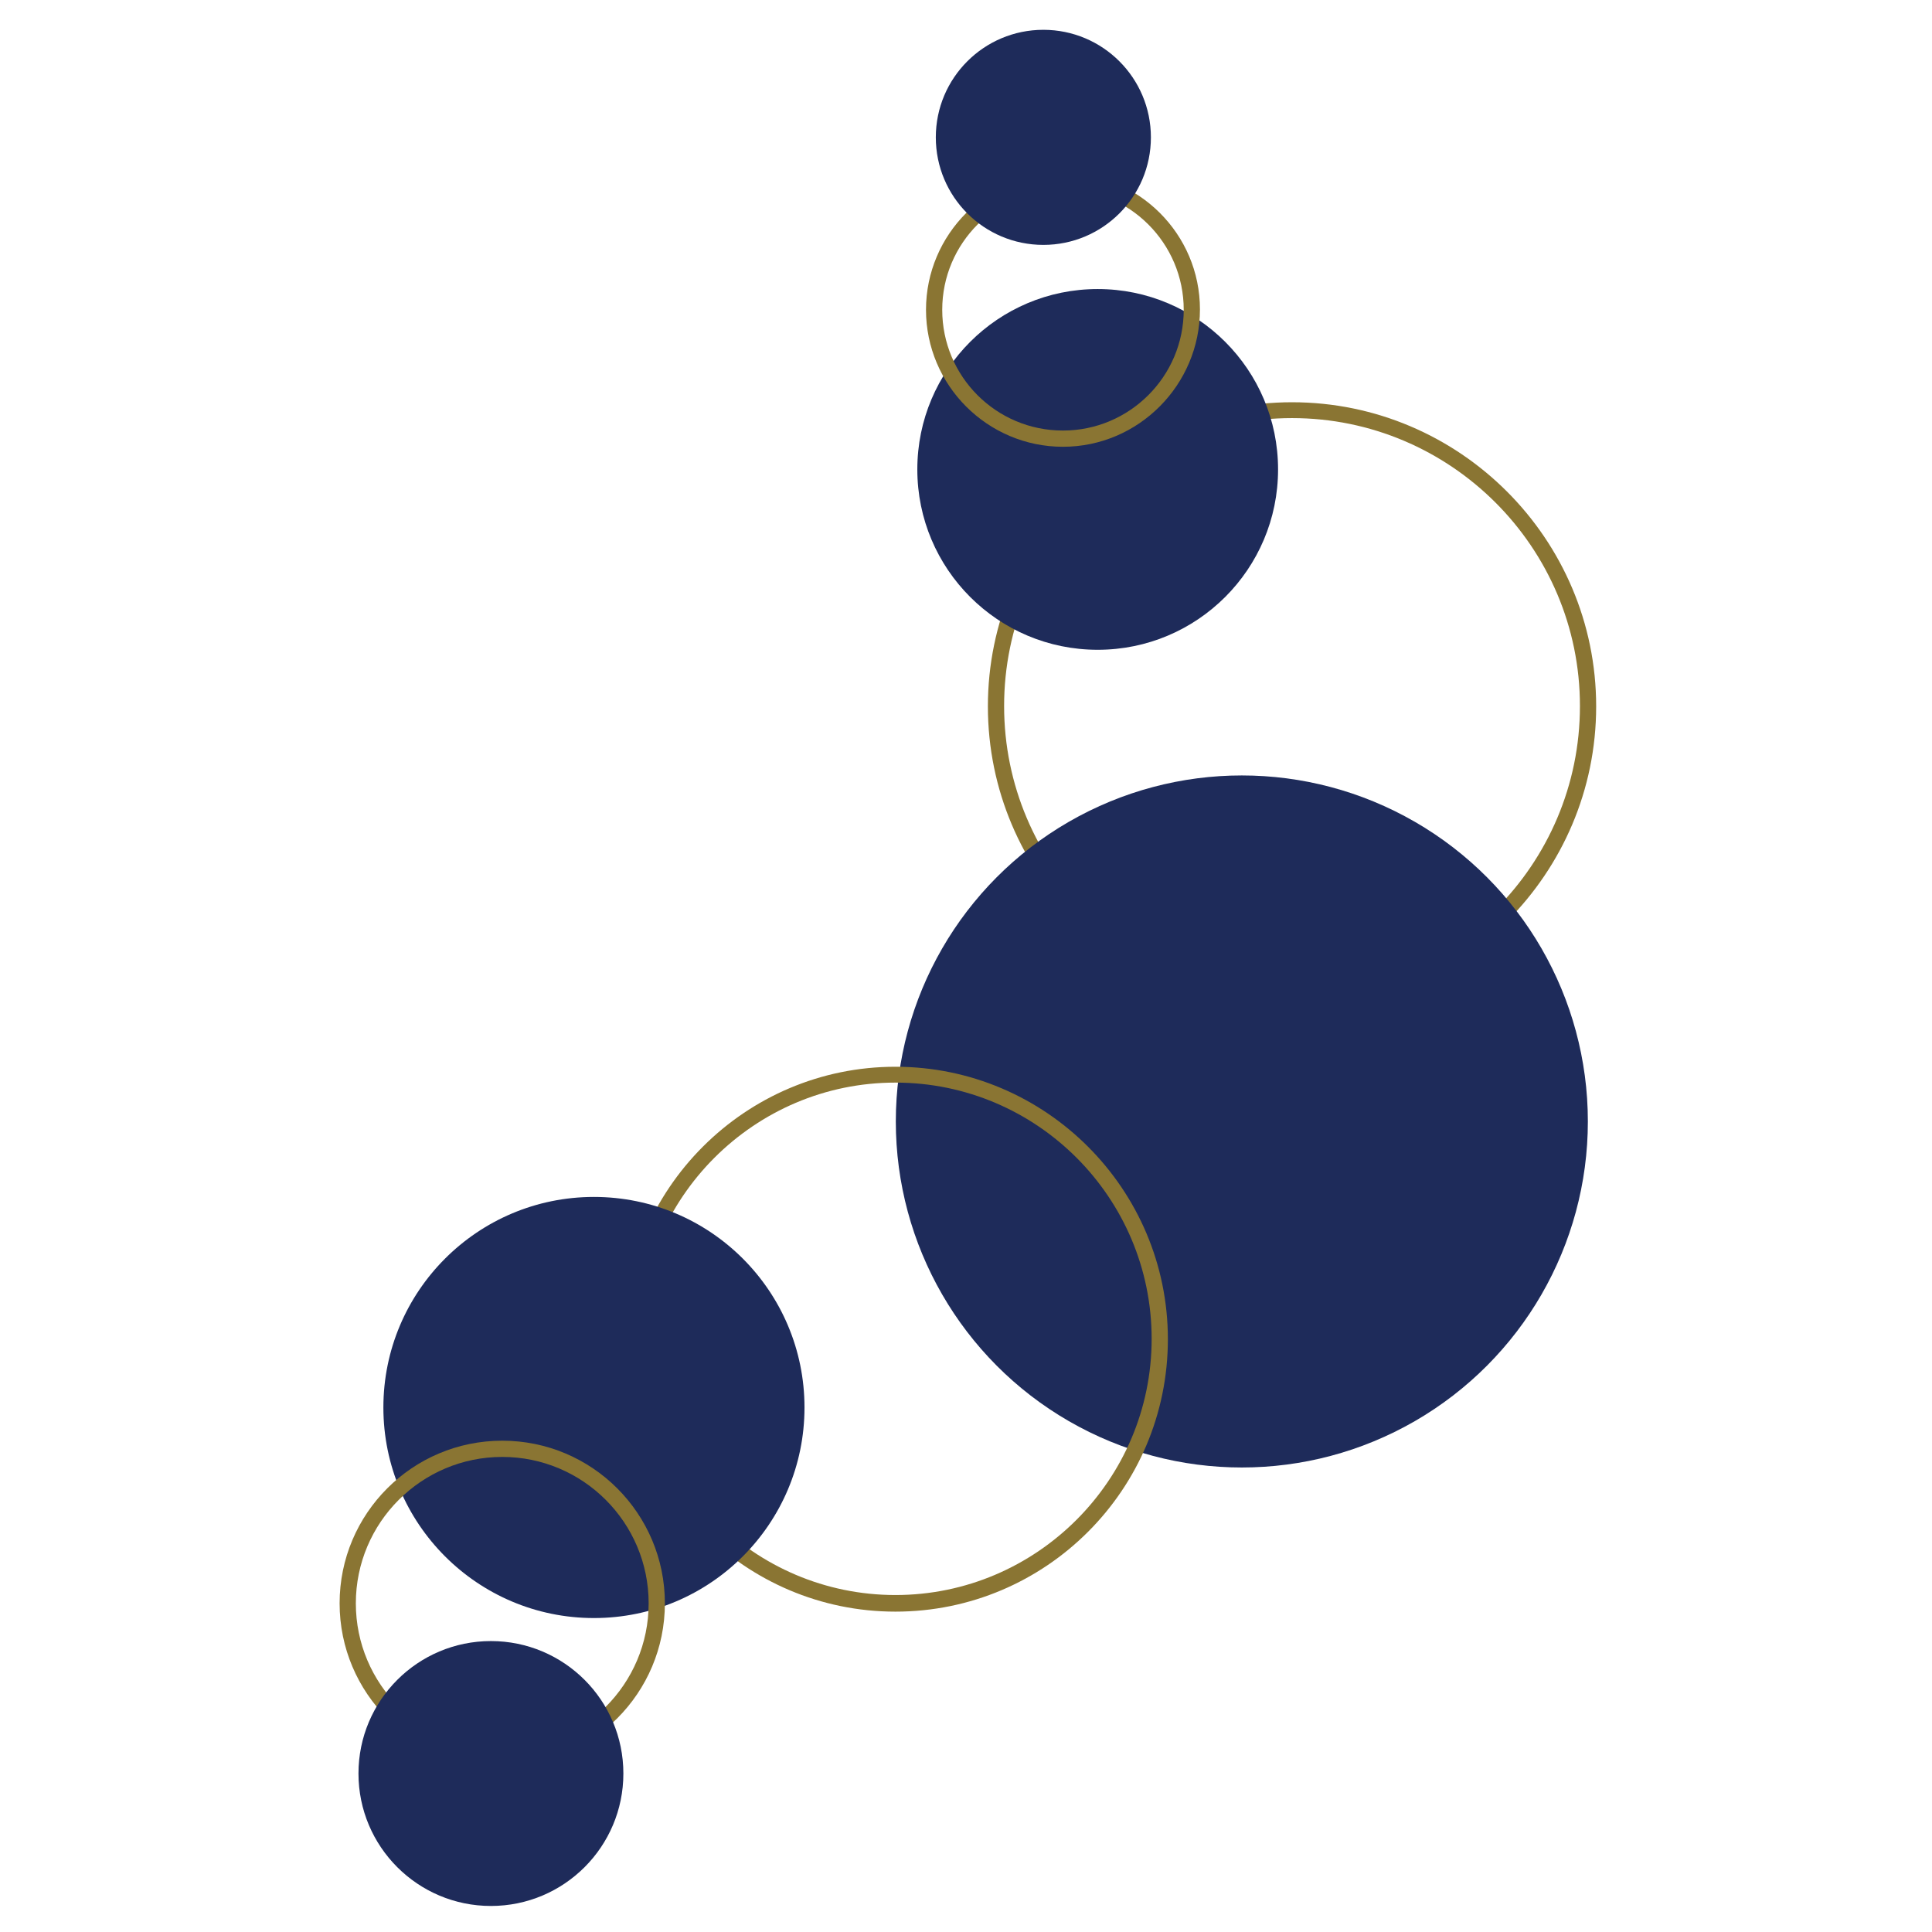 <svg xmlns:serif="http://www.serif.com/" xmlns="http://www.w3.org/2000/svg" xmlns:xlink="http://www.w3.org/1999/xlink" id="Layer_1" x="0px" y="0px" viewBox="0 0 512 512" style="enable-background:new 0 0 512 512;" xml:space="preserve"><style type="text/css">	.st0{fill:#8A7533;}	.st1{fill:#1E2B5A;}</style><g>	<g>		<path class="st0" d="M342.4,267.8c-44.5,0-80.6-36.2-80.6-80.6c0-44.5,36.2-80.6,80.6-80.6s80.6,36.2,80.6,80.6   C423,231.6,386.8,267.8,342.4,267.8z M342.4,110.8c-42.1,0-76.3,34.2-76.3,76.3s34.2,76.3,76.3,76.3s76.3-34.2,76.3-76.3   S384.4,110.8,342.4,110.8z"></path>	</g>	<g>		<circle class="st1" cx="290.9" cy="124.4" r="47.8"></circle>	</g>	<g>		<circle class="st1" cx="329.1" cy="297.2" r="91.7"></circle>	</g>	<g>		<path class="st0" d="M281.7,118.4c-20,0-36.3-16.3-36.3-36.3s16.3-36.3,36.3-36.3S318,62,318,82S301.7,118.4,281.7,118.4z    M281.7,50.1c-17.6,0-32,14.3-32,32s14.3,32,32,32c17.6,0,32-14.3,32-32S299.3,50.1,281.7,50.1z"></path>	</g>	<g>		<path class="st0" d="M237.3,427.1c-39.8,0-72.2-32.4-72.2-72.2s32.4-72.2,72.2-72.2s72.2,32.4,72.2,72.2S277.2,427.1,237.3,427.1z    M237.3,286.9c-37.4,0-67.9,30.5-67.9,67.9s30.5,67.9,67.9,67.9s67.9-30.5,67.9-67.9S274.8,286.9,237.3,286.9z"></path>	</g>	<g>		<circle class="st1" cx="276.5" cy="36.4" r="28.5"></circle>	</g>	<g>		<circle class="st1" cx="157.4" cy="373" r="55.8"></circle>	</g>	<g>		<path class="st0" d="M133.1,468c-23.8,0-43.1-19.3-43.1-43.1s19.3-43.1,43.1-43.1s43.1,19.3,43.1,43.1S156.9,468,133.1,468z    M133.1,386.1c-21.4,0-38.8,17.4-38.8,38.8s17.4,38.8,38.8,38.8s38.8-17.4,38.8-38.8S154.5,386.1,133.1,386.1z"></path>	</g>	<g>		<circle class="st1" cx="130.1" cy="470" r="35.1"></circle>	</g></g></svg>